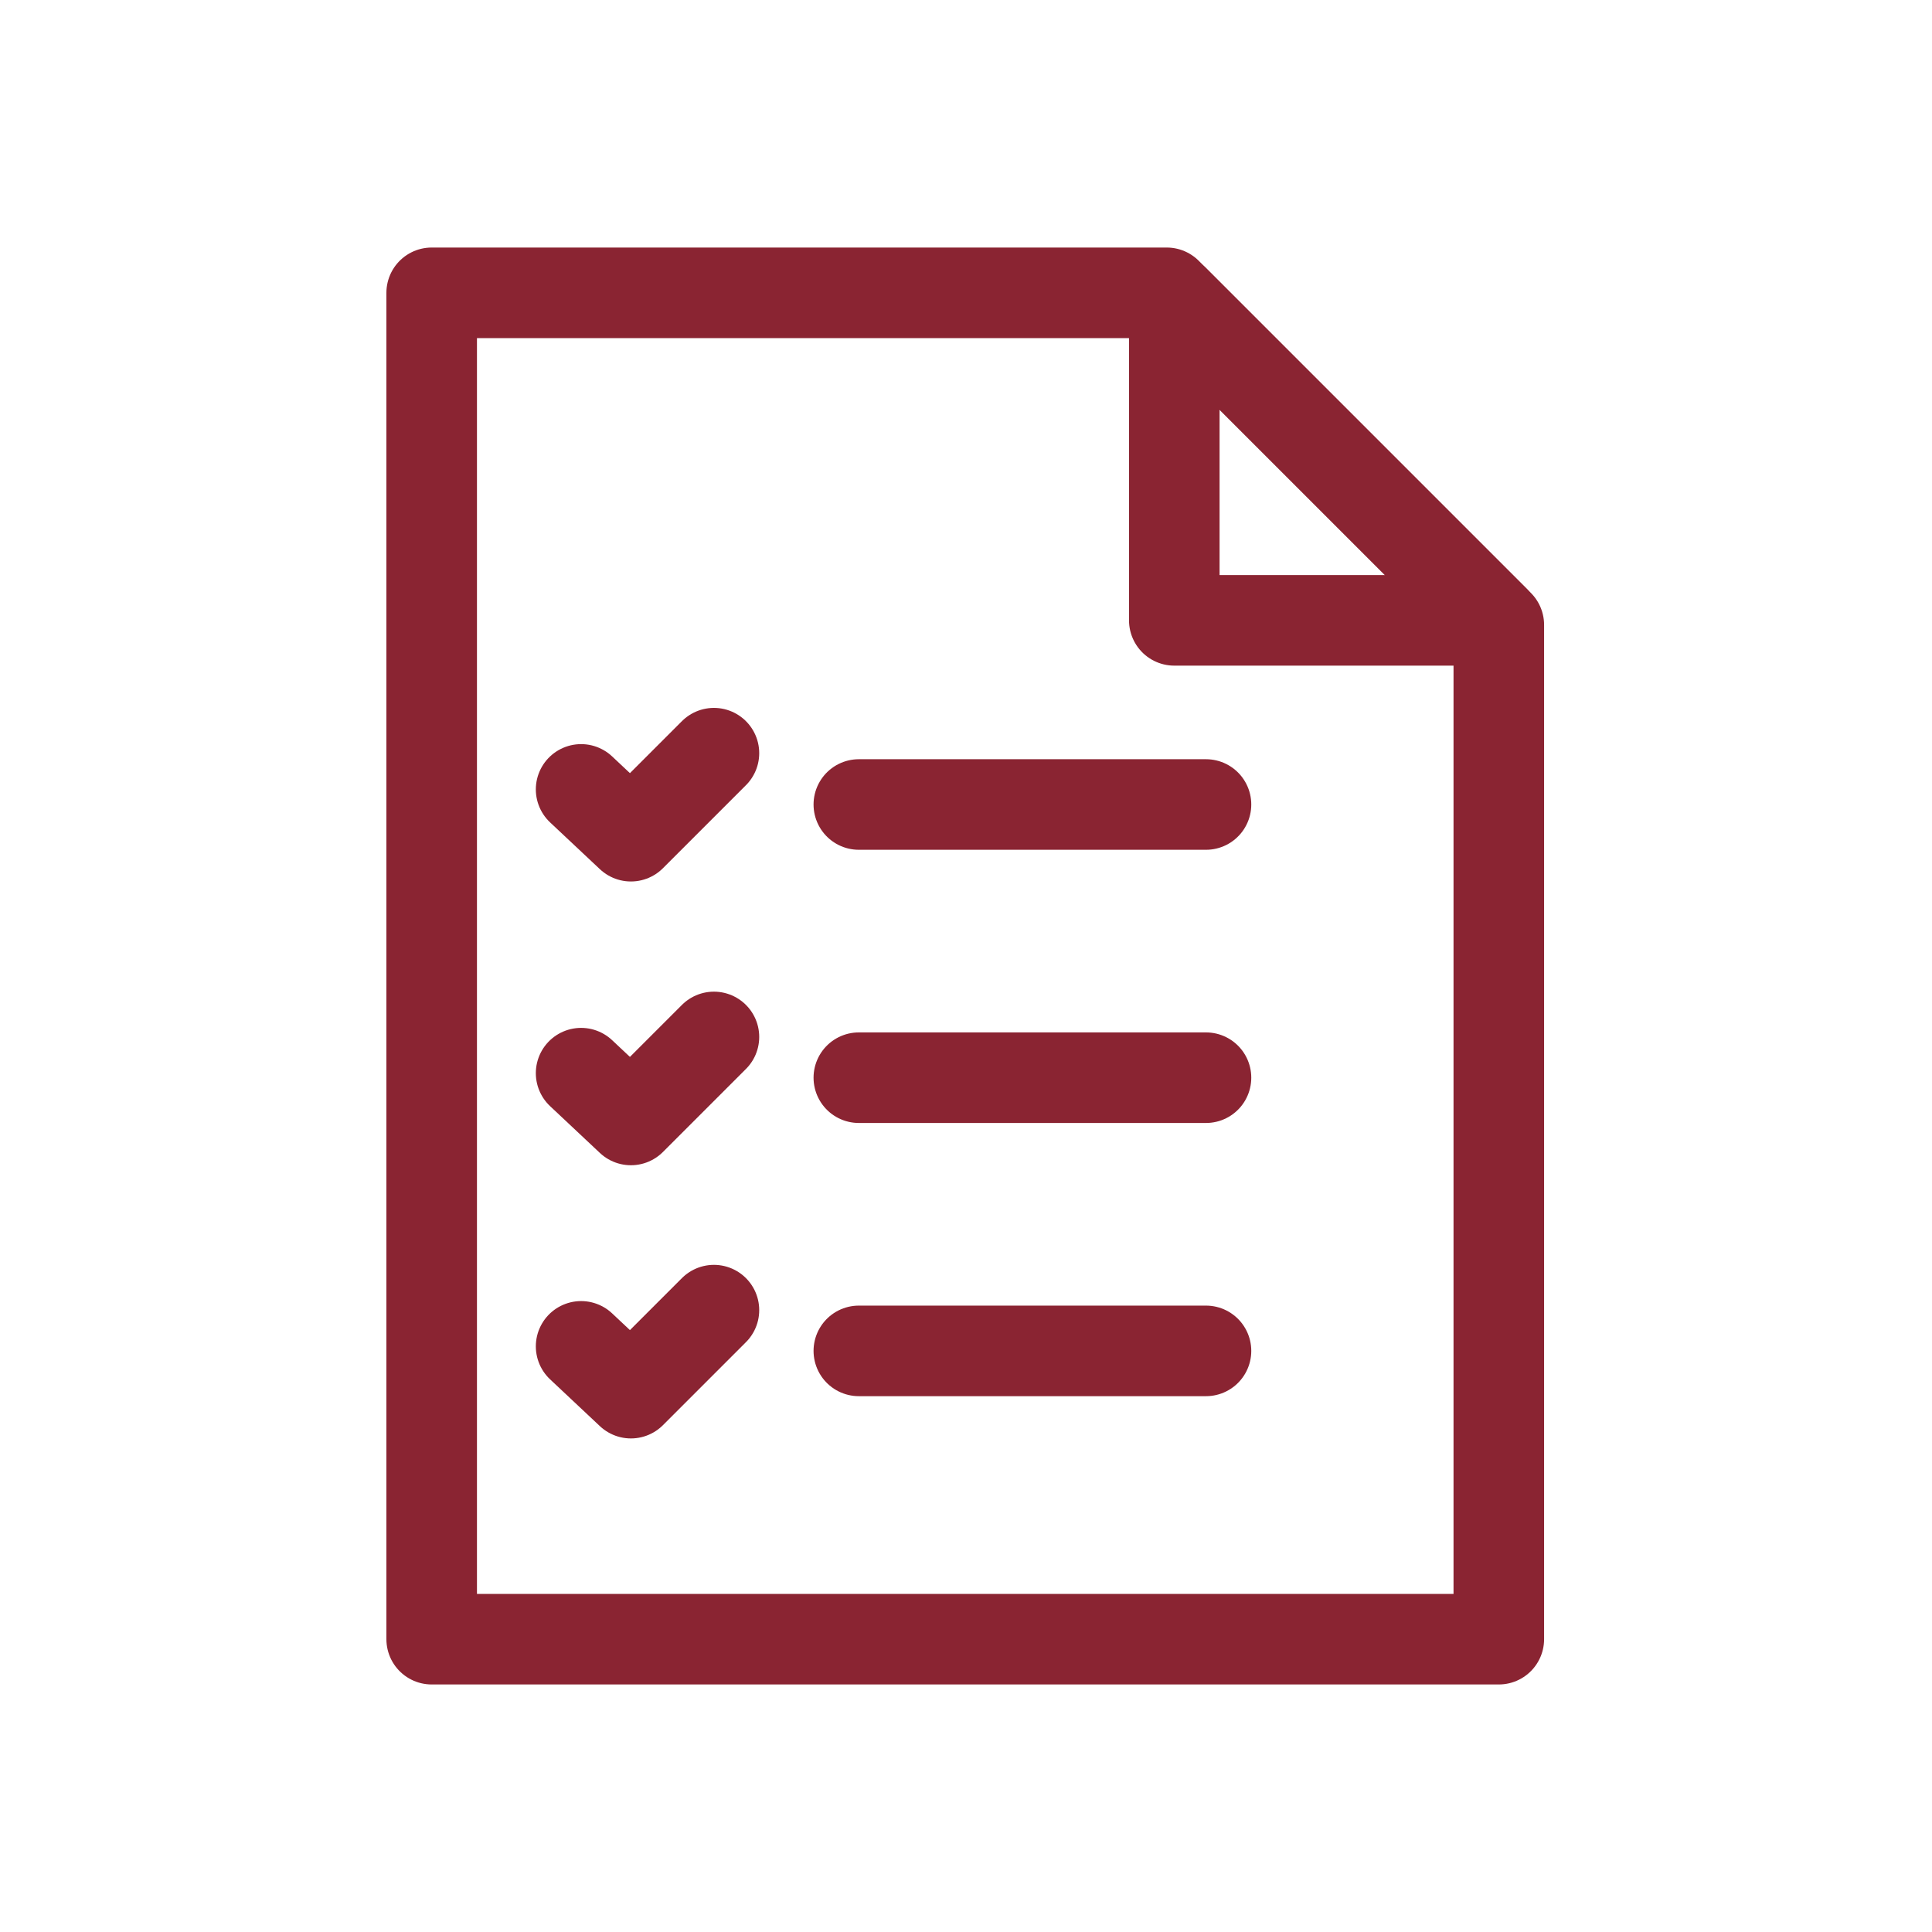 <?xml version="1.0" encoding="UTF-8"?>
<svg id="Layer_8" data-name="Layer 8" xmlns="http://www.w3.org/2000/svg" viewBox="0 0 128 128">
  <defs>
    <style>
      .cls-1 {
        fill: none;
        stroke: #8a2432;
        stroke-linecap: round;
        stroke-linejoin: round;
        stroke-width: 6px;
      }
    </style>
  </defs>
  <polygon class="cls-1" points="99.3 41.4 77.3 19.4 28.6 19.4 28.6 108.6 99.3 108.6 99.3 41.4"/>
  <polygon class="cls-1" points="77.8 19.9 77.8 41.1 99 41.1 77.8 19.9"/>
  <line class="cls-1" x1="56.9" y1="53.3" x2="79.9" y2="53.3"/>
  <line class="cls-1" x1="56.9" y1="71.4" x2="79.9" y2="71.4"/>
  <line class="cls-1" x1="56.9" y1="89.5" x2="79.9" y2="89.5"/>
  <polyline class="cls-1" points="38.5 52.3 41.8 55.4 47.3 49.9"/>
  <polyline class="cls-1" points="38.5 71.1 41.8 74.2 47.3 68.7"/>
  <polyline class="cls-1" points="38.5 89.2 41.8 92.3 47.3 86.8"/>
</svg>